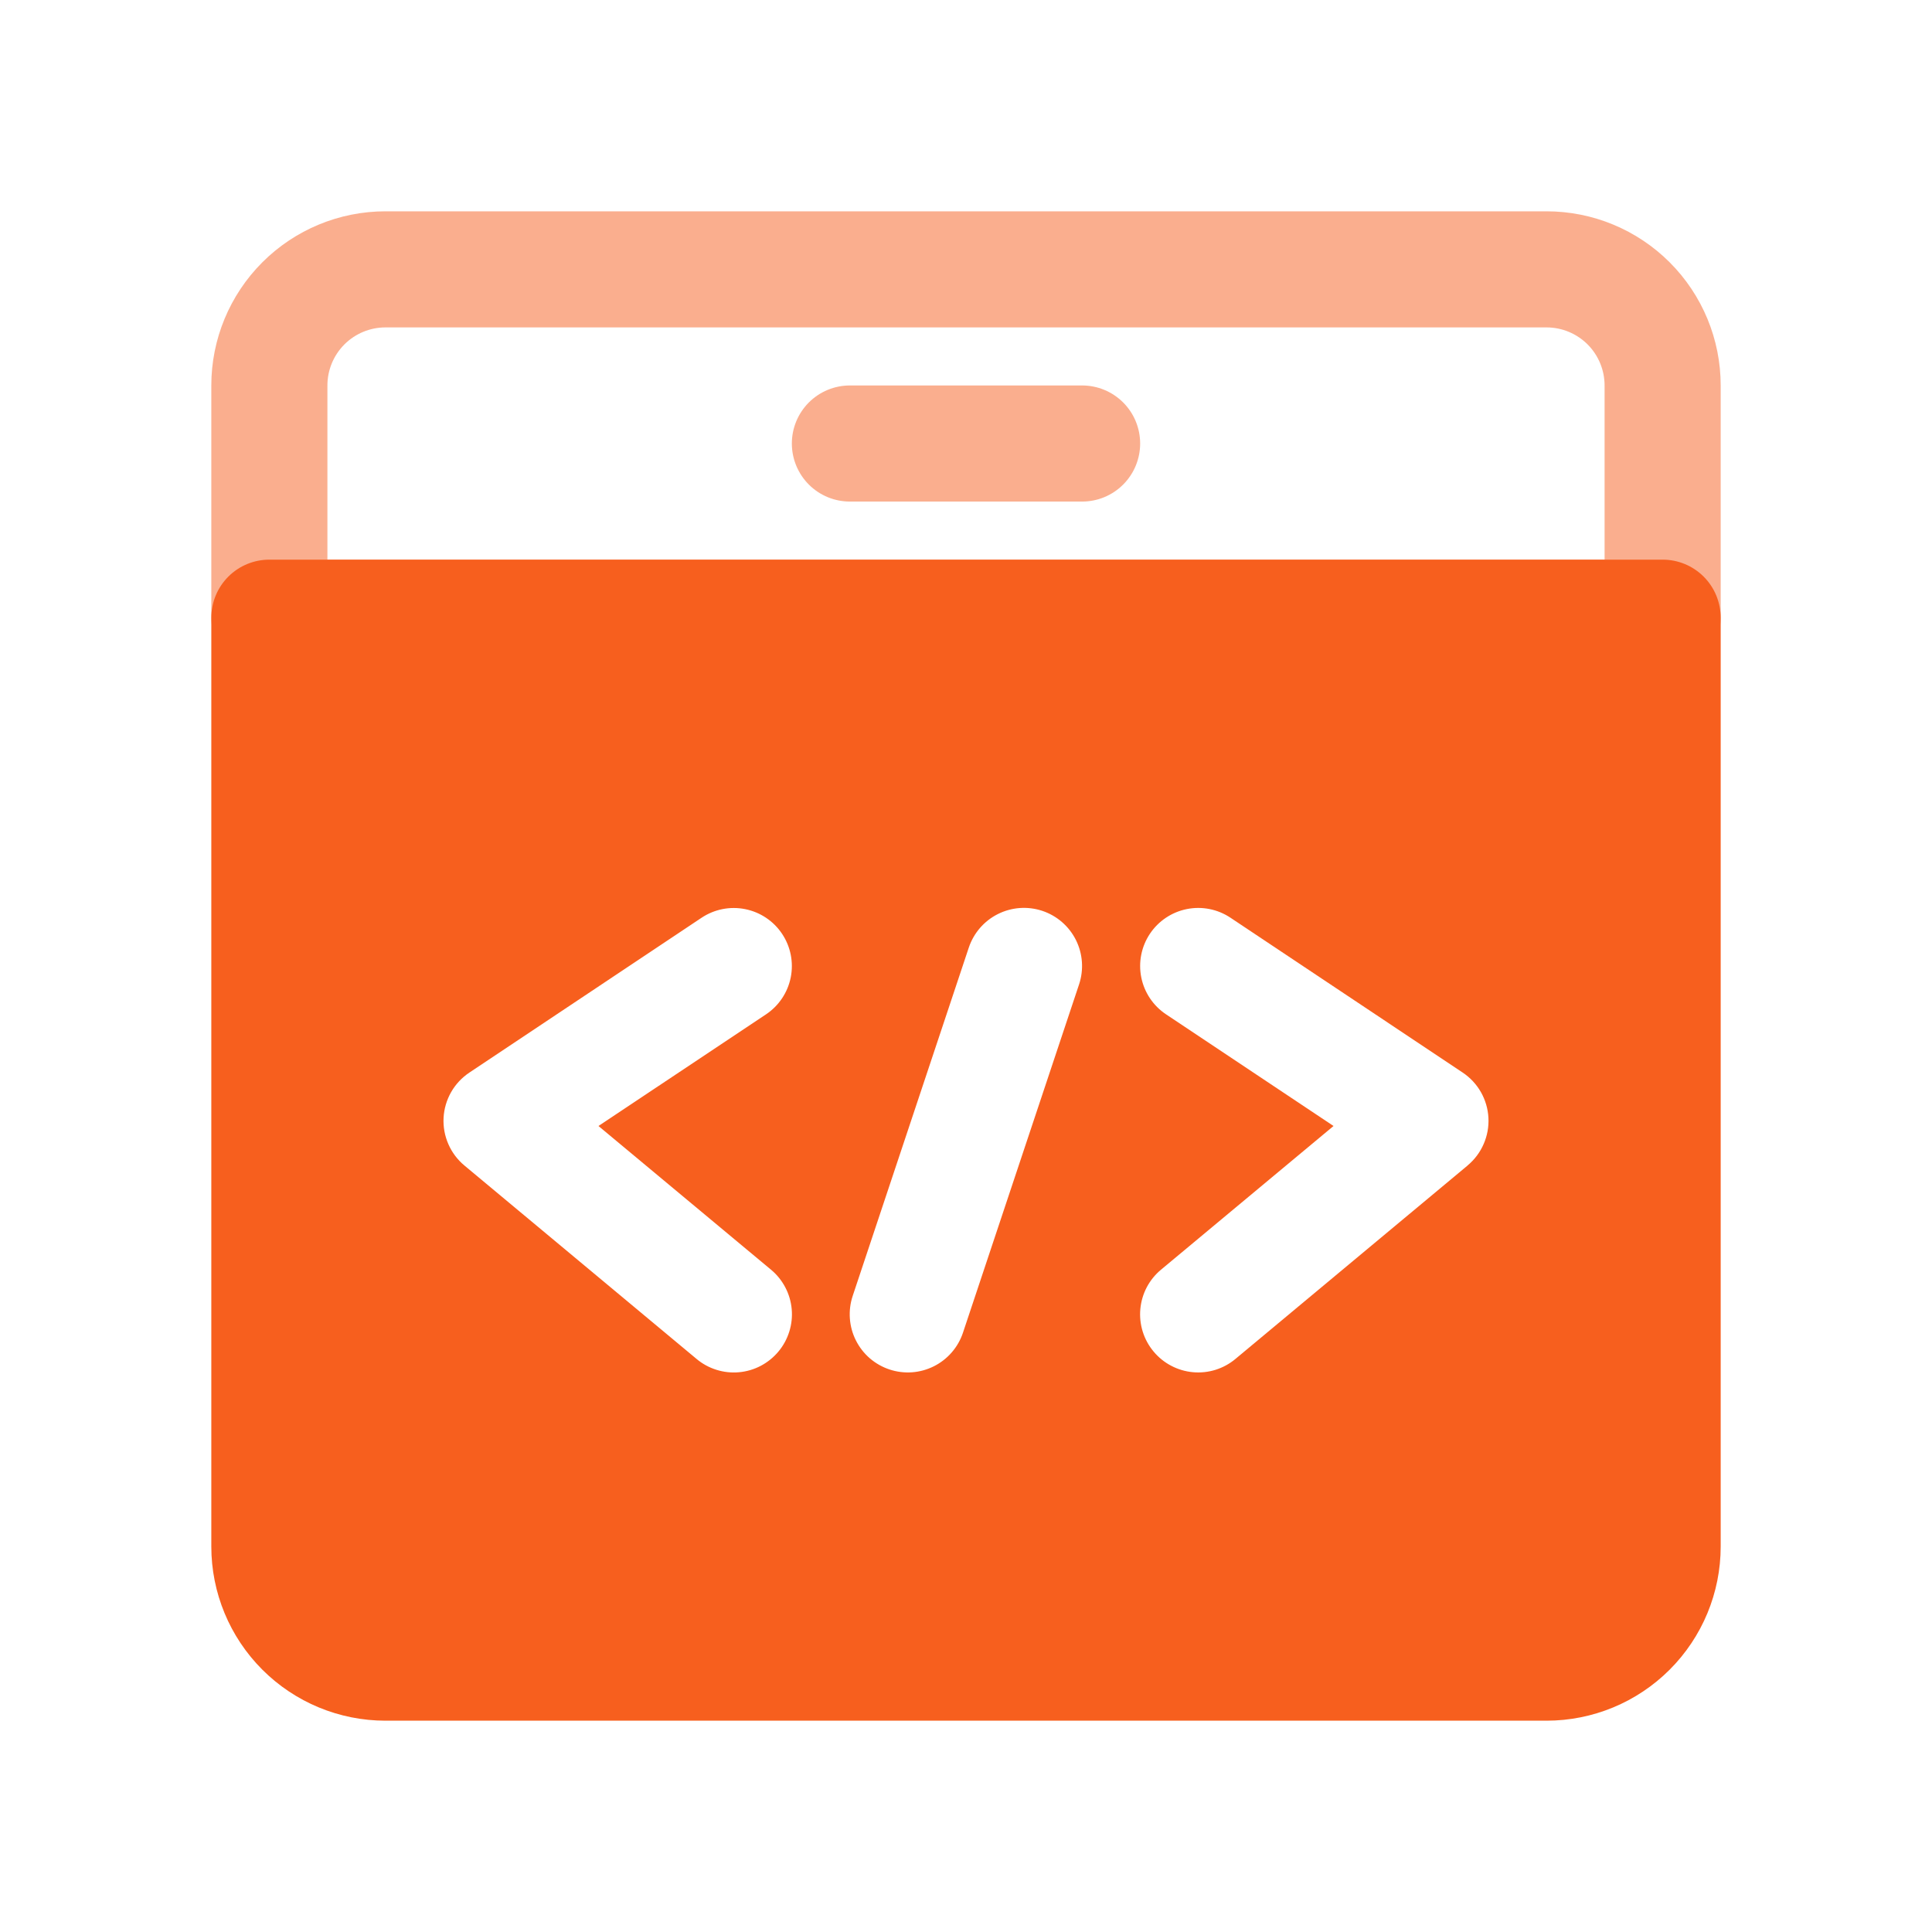 <svg width="64" height="64" viewBox="0 0 64 64" fill="none" xmlns="http://www.w3.org/2000/svg">
<path d="M55.077 22.385H8.923C8.413 22.385 7.924 22.182 7.563 21.821C7.203 21.461 7 20.972 7 20.462V12.769C7 11.239 7.608 9.772 8.69 8.69C9.772 7.608 11.239 7 12.769 7H51.231C52.761 7 54.228 7.608 55.31 8.69C56.392 9.772 57 11.239 57 12.769V20.462C57 20.972 56.797 21.461 56.437 21.821C56.076 22.182 55.587 22.385 55.077 22.385ZM10.846 18.538H53.154V12.769C53.154 12.259 52.951 11.77 52.591 11.409C52.23 11.049 51.741 10.846 51.231 10.846H12.769C12.259 10.846 11.77 11.049 11.409 11.409C11.049 11.77 10.846 12.259 10.846 12.769V18.538Z" fill="#F75F1E" fill-opacity="0.5"/>
<path d="M35.846 16.615H28.154C27.644 16.615 27.155 16.413 26.794 16.052C26.434 15.691 26.231 15.202 26.231 14.692C26.231 14.182 26.434 13.693 26.794 13.332C27.155 12.972 27.644 12.769 28.154 12.769H35.846C36.356 12.769 36.846 12.972 37.206 13.332C37.567 13.693 37.769 14.182 37.769 14.692C37.769 15.202 37.567 15.691 37.206 16.052C36.846 16.413 36.356 16.615 35.846 16.615Z" fill="#F75F1E" fill-opacity="0.5"/>
<path d="M55.077 18.539H8.923C8.413 18.539 7.924 18.741 7.563 19.102C7.203 19.462 7 19.952 7 20.462V51.231C7 52.761 7.608 54.228 8.69 55.31C9.772 56.392 11.239 57 12.769 57H51.231C52.761 57 54.228 56.392 55.31 55.31C56.392 54.228 57 52.761 57 51.231V20.462C57 19.952 56.797 19.462 56.437 19.102C56.076 18.741 55.587 18.539 55.077 18.539ZM25.787 44.771C25.625 44.966 25.426 45.126 25.203 45.244C24.979 45.362 24.734 45.434 24.482 45.457C24.23 45.48 23.976 45.453 23.735 45.377C23.493 45.302 23.269 45.18 23.075 45.017L15.383 38.608C15.153 38.416 14.971 38.174 14.852 37.899C14.732 37.625 14.678 37.327 14.694 37.028C14.71 36.729 14.796 36.438 14.944 36.178C15.092 35.919 15.299 35.697 15.548 35.531L23.24 30.402C23.665 30.119 24.184 30.016 24.684 30.116C25.185 30.216 25.625 30.51 25.908 30.935C26.191 31.359 26.294 31.878 26.194 32.379C26.094 32.879 25.799 33.319 25.375 33.602L19.825 37.3L25.54 42.06C25.735 42.221 25.895 42.42 26.013 42.644C26.131 42.868 26.203 43.113 26.226 43.364C26.249 43.616 26.222 43.87 26.146 44.112C26.071 44.353 25.949 44.577 25.787 44.771ZM35.746 32.608L31.9 44.146C31.82 44.386 31.694 44.608 31.528 44.799C31.363 44.99 31.161 45.147 30.935 45.26C30.709 45.373 30.463 45.441 30.211 45.459C29.959 45.477 29.705 45.445 29.465 45.365C29.226 45.286 29.004 45.159 28.812 44.994C28.621 44.828 28.465 44.627 28.352 44.401C28.238 44.175 28.171 43.928 28.153 43.676C28.135 43.424 28.166 43.171 28.246 42.931L32.092 31.392C32.254 30.908 32.6 30.507 33.057 30.279C33.514 30.05 34.042 30.012 34.527 30.173C35.011 30.334 35.412 30.681 35.641 31.138C35.869 31.595 35.907 32.123 35.746 32.608ZM48.617 38.608L40.925 45.017C40.731 45.179 40.507 45.301 40.265 45.377C40.024 45.452 39.77 45.479 39.518 45.456C39.267 45.433 39.022 45.361 38.798 45.243C38.574 45.126 38.375 44.965 38.214 44.771C38.052 44.577 37.929 44.353 37.854 44.111C37.779 43.87 37.752 43.616 37.775 43.364C37.798 43.113 37.87 42.868 37.987 42.644C38.105 42.42 38.265 42.222 38.46 42.06L44.175 37.3L38.625 33.6C38.201 33.317 37.906 32.877 37.806 32.377C37.706 31.877 37.809 31.357 38.092 30.933C38.375 30.509 38.815 30.214 39.316 30.114C39.816 30.014 40.335 30.117 40.76 30.4L48.452 35.529C48.701 35.695 48.908 35.917 49.056 36.176C49.204 36.436 49.29 36.727 49.306 37.026C49.322 37.325 49.268 37.623 49.148 37.897C49.029 38.172 48.847 38.414 48.617 38.606V38.608Z" fill="#F75F1E"/>
</svg>
